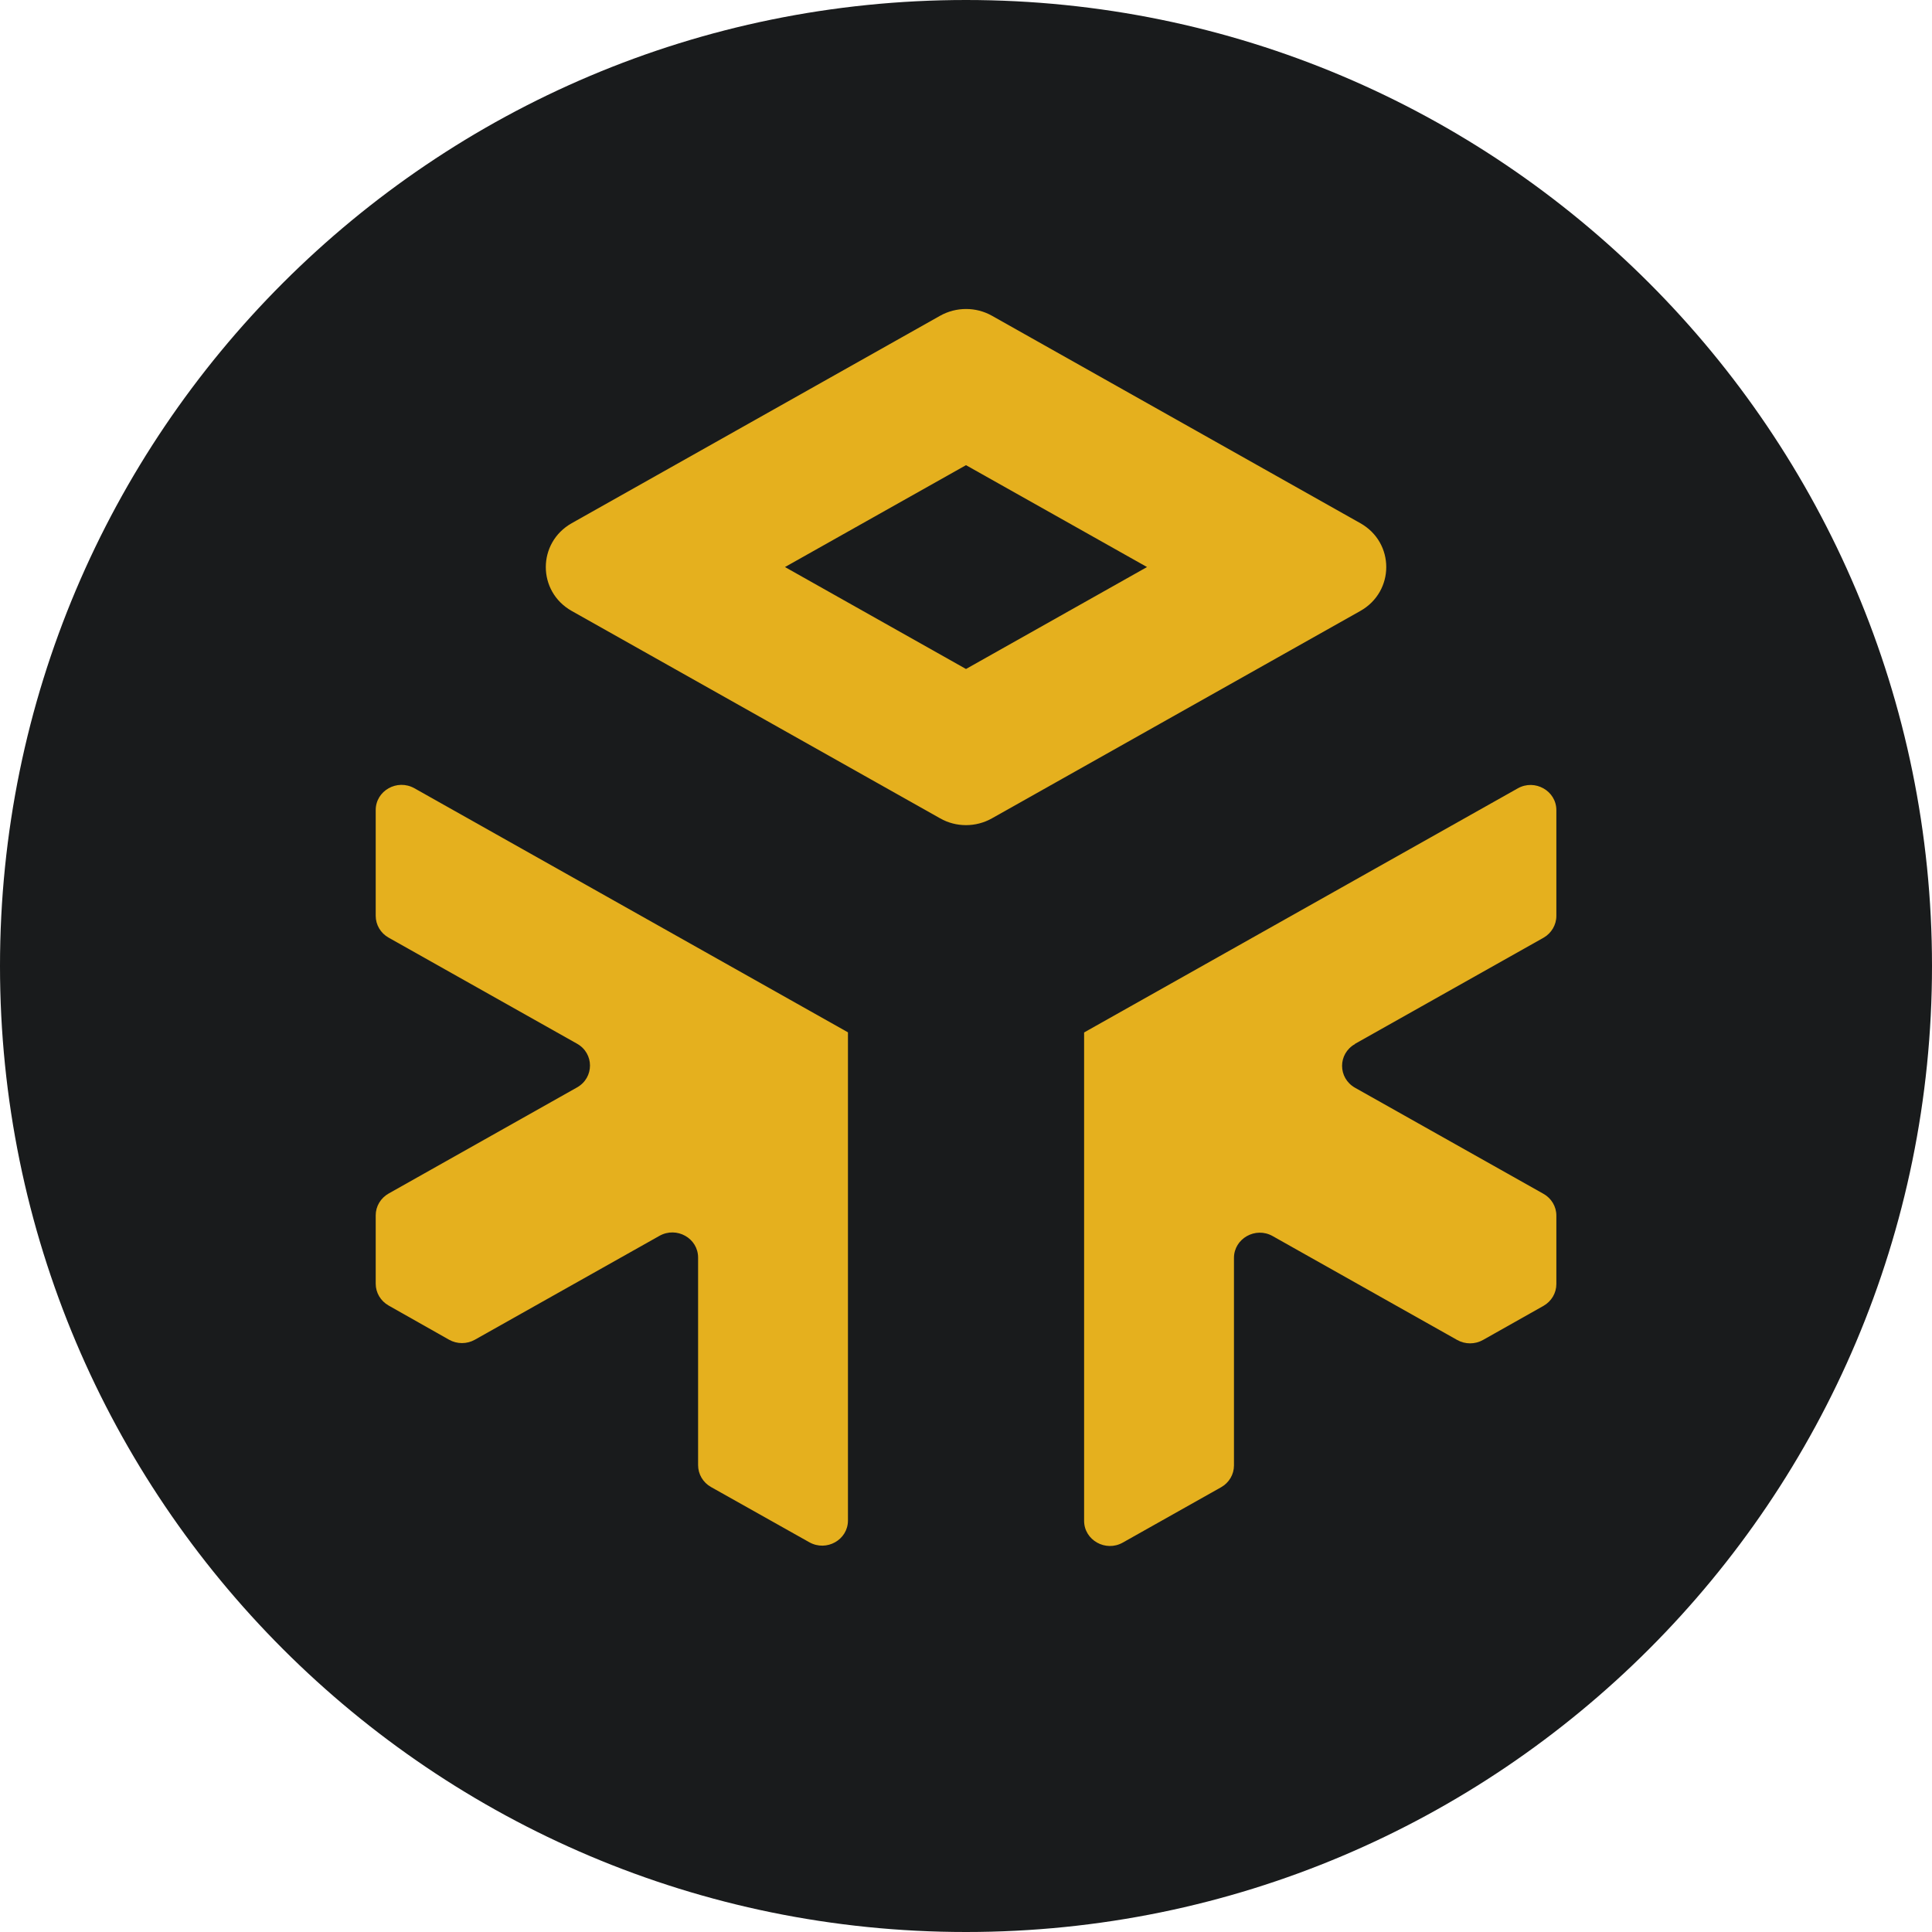 <svg width="30" height="30" viewBox="0 0 30 30" fill="none" xmlns="http://www.w3.org/2000/svg">
    <path d="M15 0C23.284 0 30 6.716 30 15C30 23.284 23.284 30 15 30C6.716 30 0 23.284 0 15C0 6.716 6.716 0 15 0Z"
          fill="#191B1C"/>
    <path d="M14.598 4.903L8.878 8.124C8.341 8.427 8.341 9.185 8.878 9.487L14.598 12.707C14.846 12.848 15.153 12.848 15.403 12.707L21.123 9.487C21.66 9.184 21.66 8.426 21.123 8.124L15.403 4.903C15.155 4.763 14.848 4.763 14.598 4.903ZM12.189 8.805L15 7.223L17.811 8.805L15 10.388L12.189 8.805Z"
          fill="#E5B01E"/>
    <path d="M13.167 16.03L6.435 12.24C6.167 12.09 5.834 12.278 5.834 12.579V14.221C5.834 14.361 5.911 14.491 6.035 14.56L8.961 16.207C9.228 16.358 9.228 16.734 8.961 16.885L6.035 18.533C5.911 18.603 5.834 18.732 5.834 18.871V19.934C5.834 20.074 5.911 20.202 6.034 20.272L6.973 20.803C7.097 20.873 7.25 20.873 7.374 20.803L10.24 19.19C10.507 19.04 10.84 19.227 10.84 19.528V22.751C10.84 22.891 10.917 23.021 11.04 23.09L12.567 23.948C12.834 24.098 13.167 23.911 13.167 23.61V16.029V16.03Z"
          fill="#E5B01E"/>
    <path d="M21.04 16.209L23.966 14.562C24.09 14.492 24.167 14.362 24.167 14.223V12.58C24.167 12.28 23.833 12.091 23.567 12.242L16.834 16.032V23.615C16.834 23.915 17.169 24.104 17.435 23.953L18.961 23.094C19.085 23.024 19.161 22.895 19.161 22.756V19.533C19.161 19.232 19.496 19.043 19.762 19.194L22.627 20.807C22.751 20.877 22.904 20.877 23.028 20.807L23.968 20.277C24.091 20.207 24.167 20.078 24.167 19.939V18.875C24.167 18.735 24.09 18.606 23.966 18.537L21.04 16.89C20.773 16.738 20.773 16.363 21.04 16.212V16.209Z"
          fill="#E5B01E"/>
</svg>

